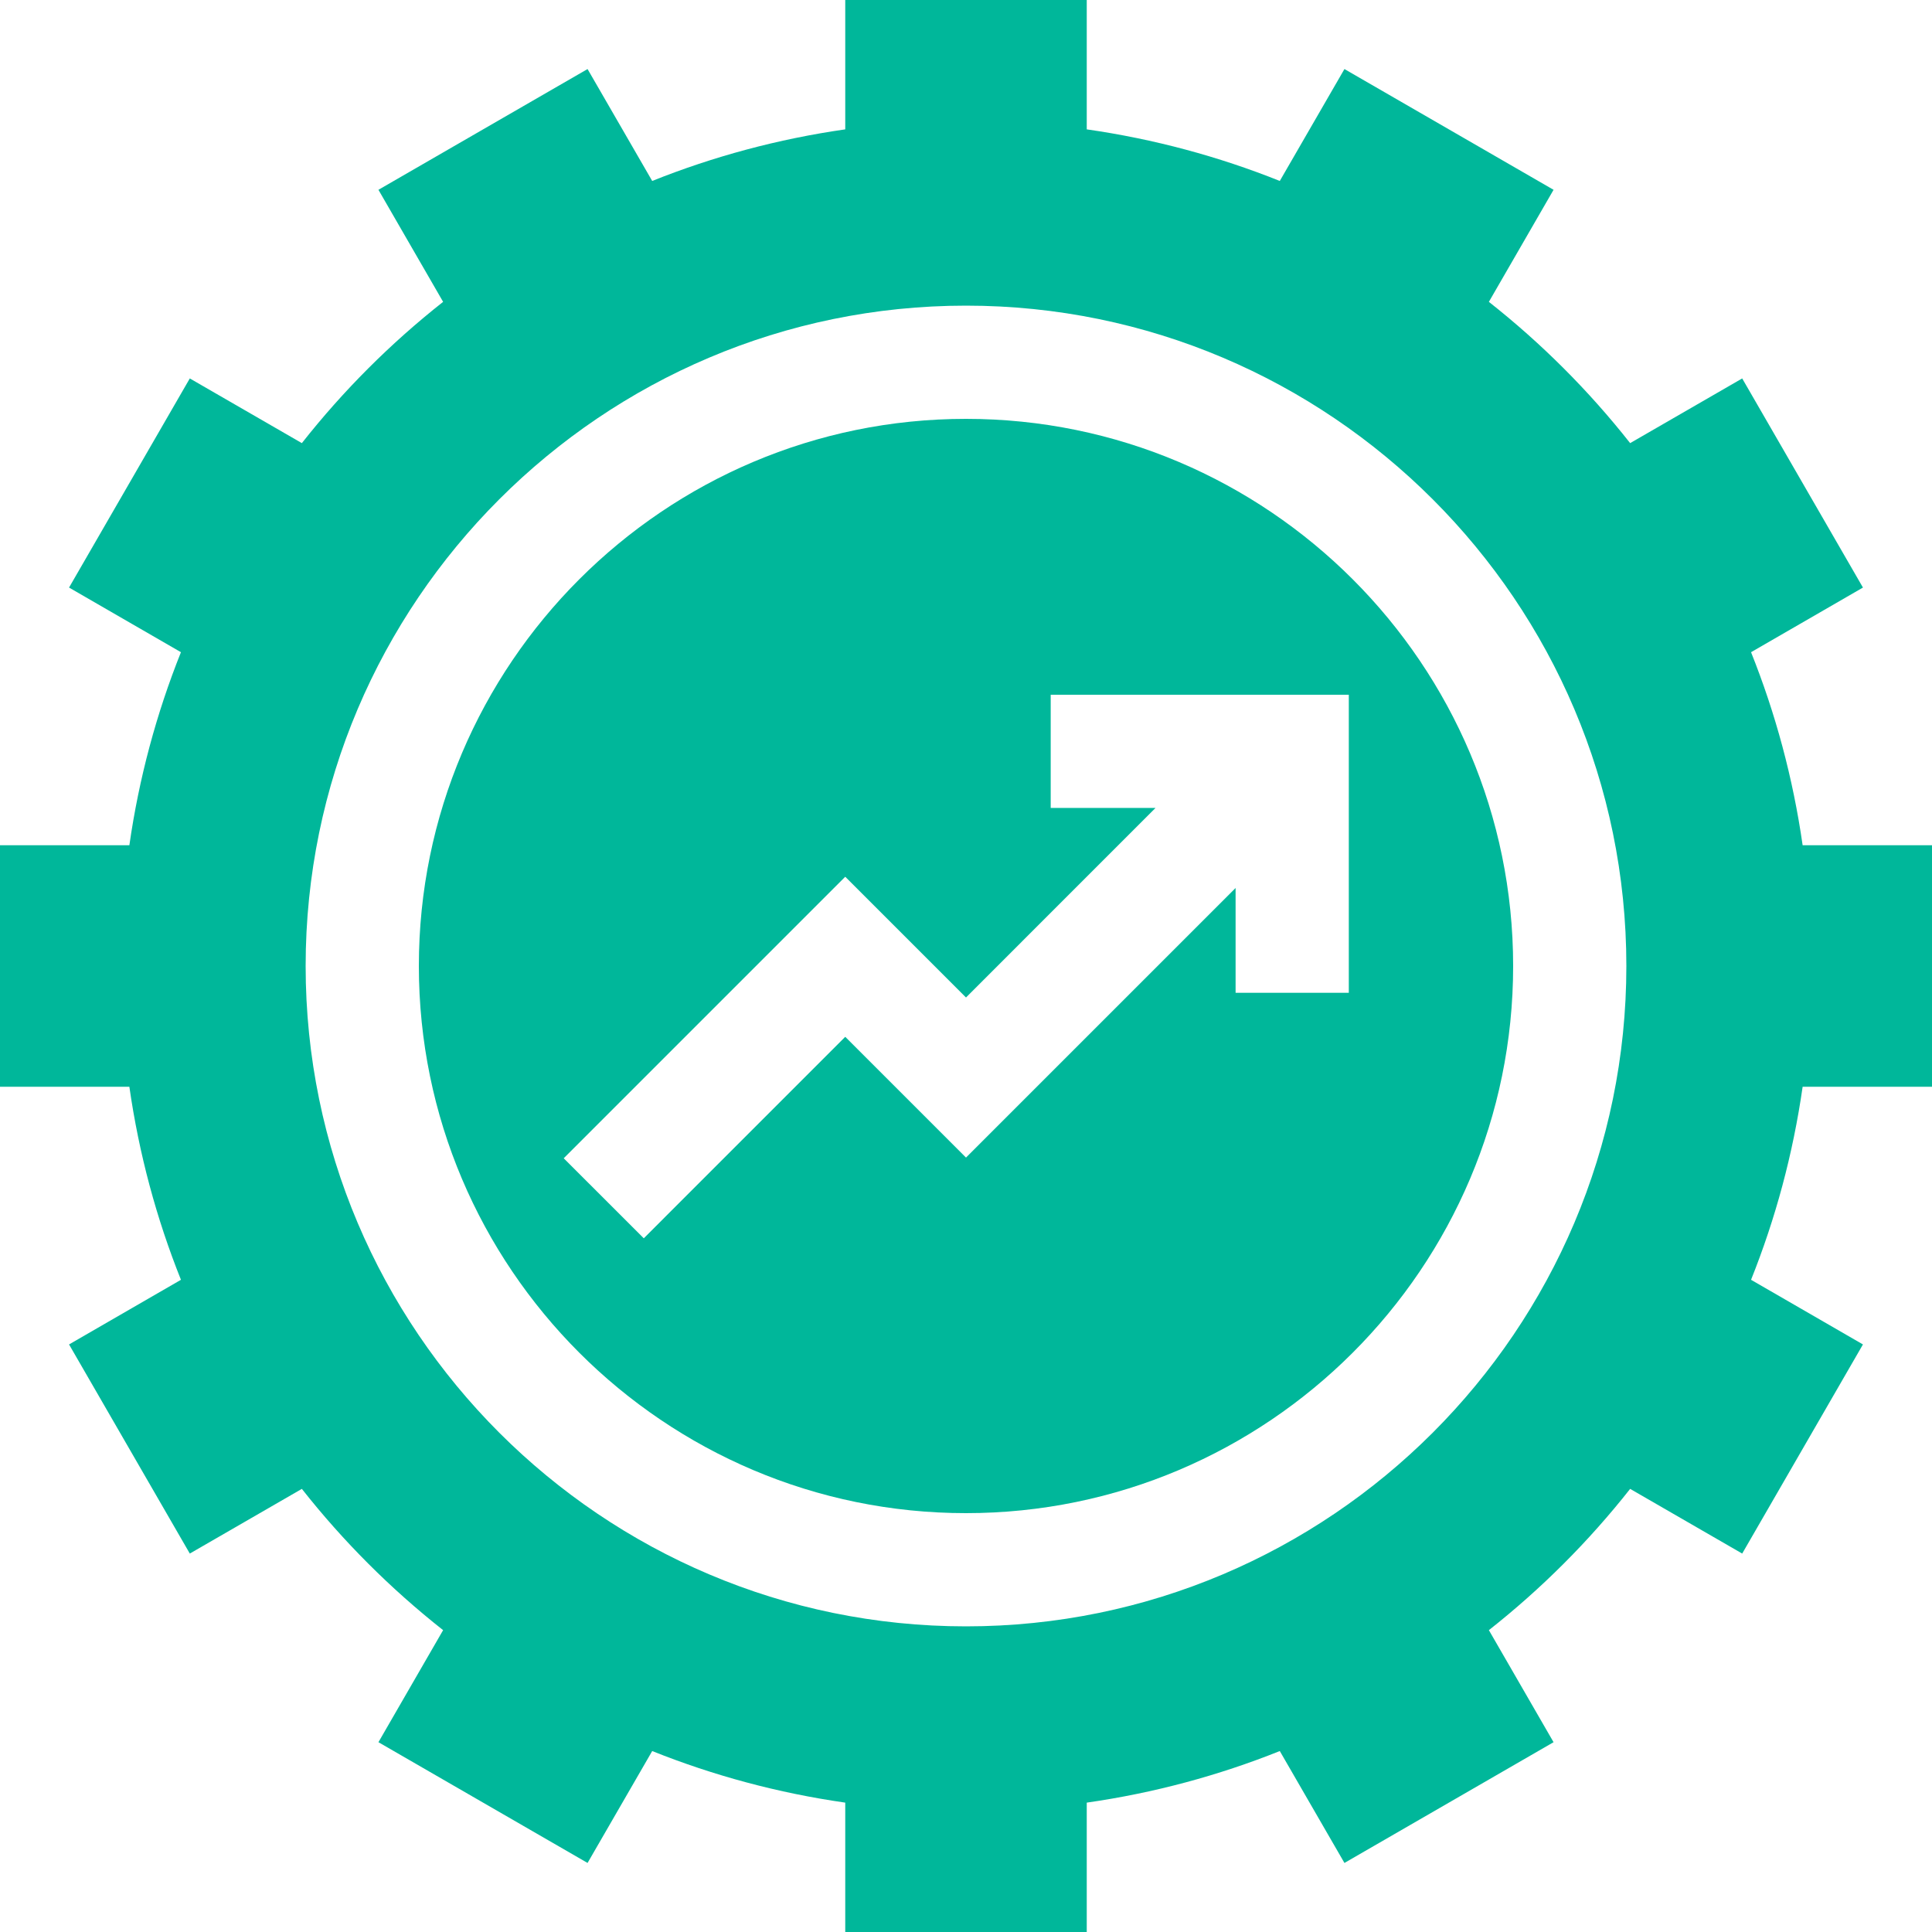 <?xml version="1.0" encoding="UTF-8"?> <svg xmlns="http://www.w3.org/2000/svg" width="50" height="50" viewBox="0 0 50 50" fill="none"><g clip-path="url(#clip0_520_2045)"><path d="M25 10.84C17.192 10.84 10.84 17.192 10.84 25C10.84 32.808 17.192 39.16 25 39.16C32.808 39.16 39.16 32.808 39.16 25C39.16 17.192 32.808 10.84 25 10.84ZM34.907 25.694H31.977V22.981L25 29.958L21.875 26.833L16.661 32.047L14.589 29.976L21.875 22.69L25 25.815L29.905 20.909H27.192V17.98H34.907V25.694Z" fill="#00B79A"></path><path d="M50 28.125V21.875H46.652C46.403 20.135 45.95 18.461 45.317 16.879L48.213 15.206L45.088 9.794L42.188 11.468C41.118 10.11 39.89 8.882 38.532 7.812L40.206 4.912L34.794 1.787L33.121 4.683C31.539 4.05 29.865 3.597 28.125 3.348V0H21.875V3.348C20.135 3.597 18.461 4.05 16.879 4.683L15.206 1.787L9.794 4.912L11.468 7.812C10.11 8.882 8.882 10.11 7.812 11.468L4.912 9.794L1.787 15.206L4.683 16.879C4.05 18.461 3.597 20.135 3.348 21.875H0V28.125H3.348C3.597 29.865 4.05 31.539 4.683 33.121L1.787 34.794L4.912 40.206L7.812 38.532C8.882 39.89 10.11 41.118 11.468 42.188L9.794 45.088L15.206 48.213L16.879 45.317C18.461 45.95 20.135 46.403 21.875 46.652V50H28.125V46.652C29.865 46.403 31.539 45.95 33.121 45.317L34.794 48.213L40.206 45.088L38.532 42.188C39.89 41.118 41.118 39.89 42.188 38.532L45.088 40.206L48.213 34.794L45.317 33.121C45.95 31.539 46.403 29.865 46.652 28.125H50ZM25 42.09C15.577 42.09 7.91 34.423 7.91 25C7.91 15.577 15.577 7.91 25 7.91C34.423 7.91 42.09 15.577 42.09 25C42.09 34.423 34.423 42.09 25 42.09Z" fill="#00B79A"></path></g><defs><clipPath id="clip0_520_2045"><rect width="50" height="50" fill="white"></rect></clipPath></defs></svg> 
